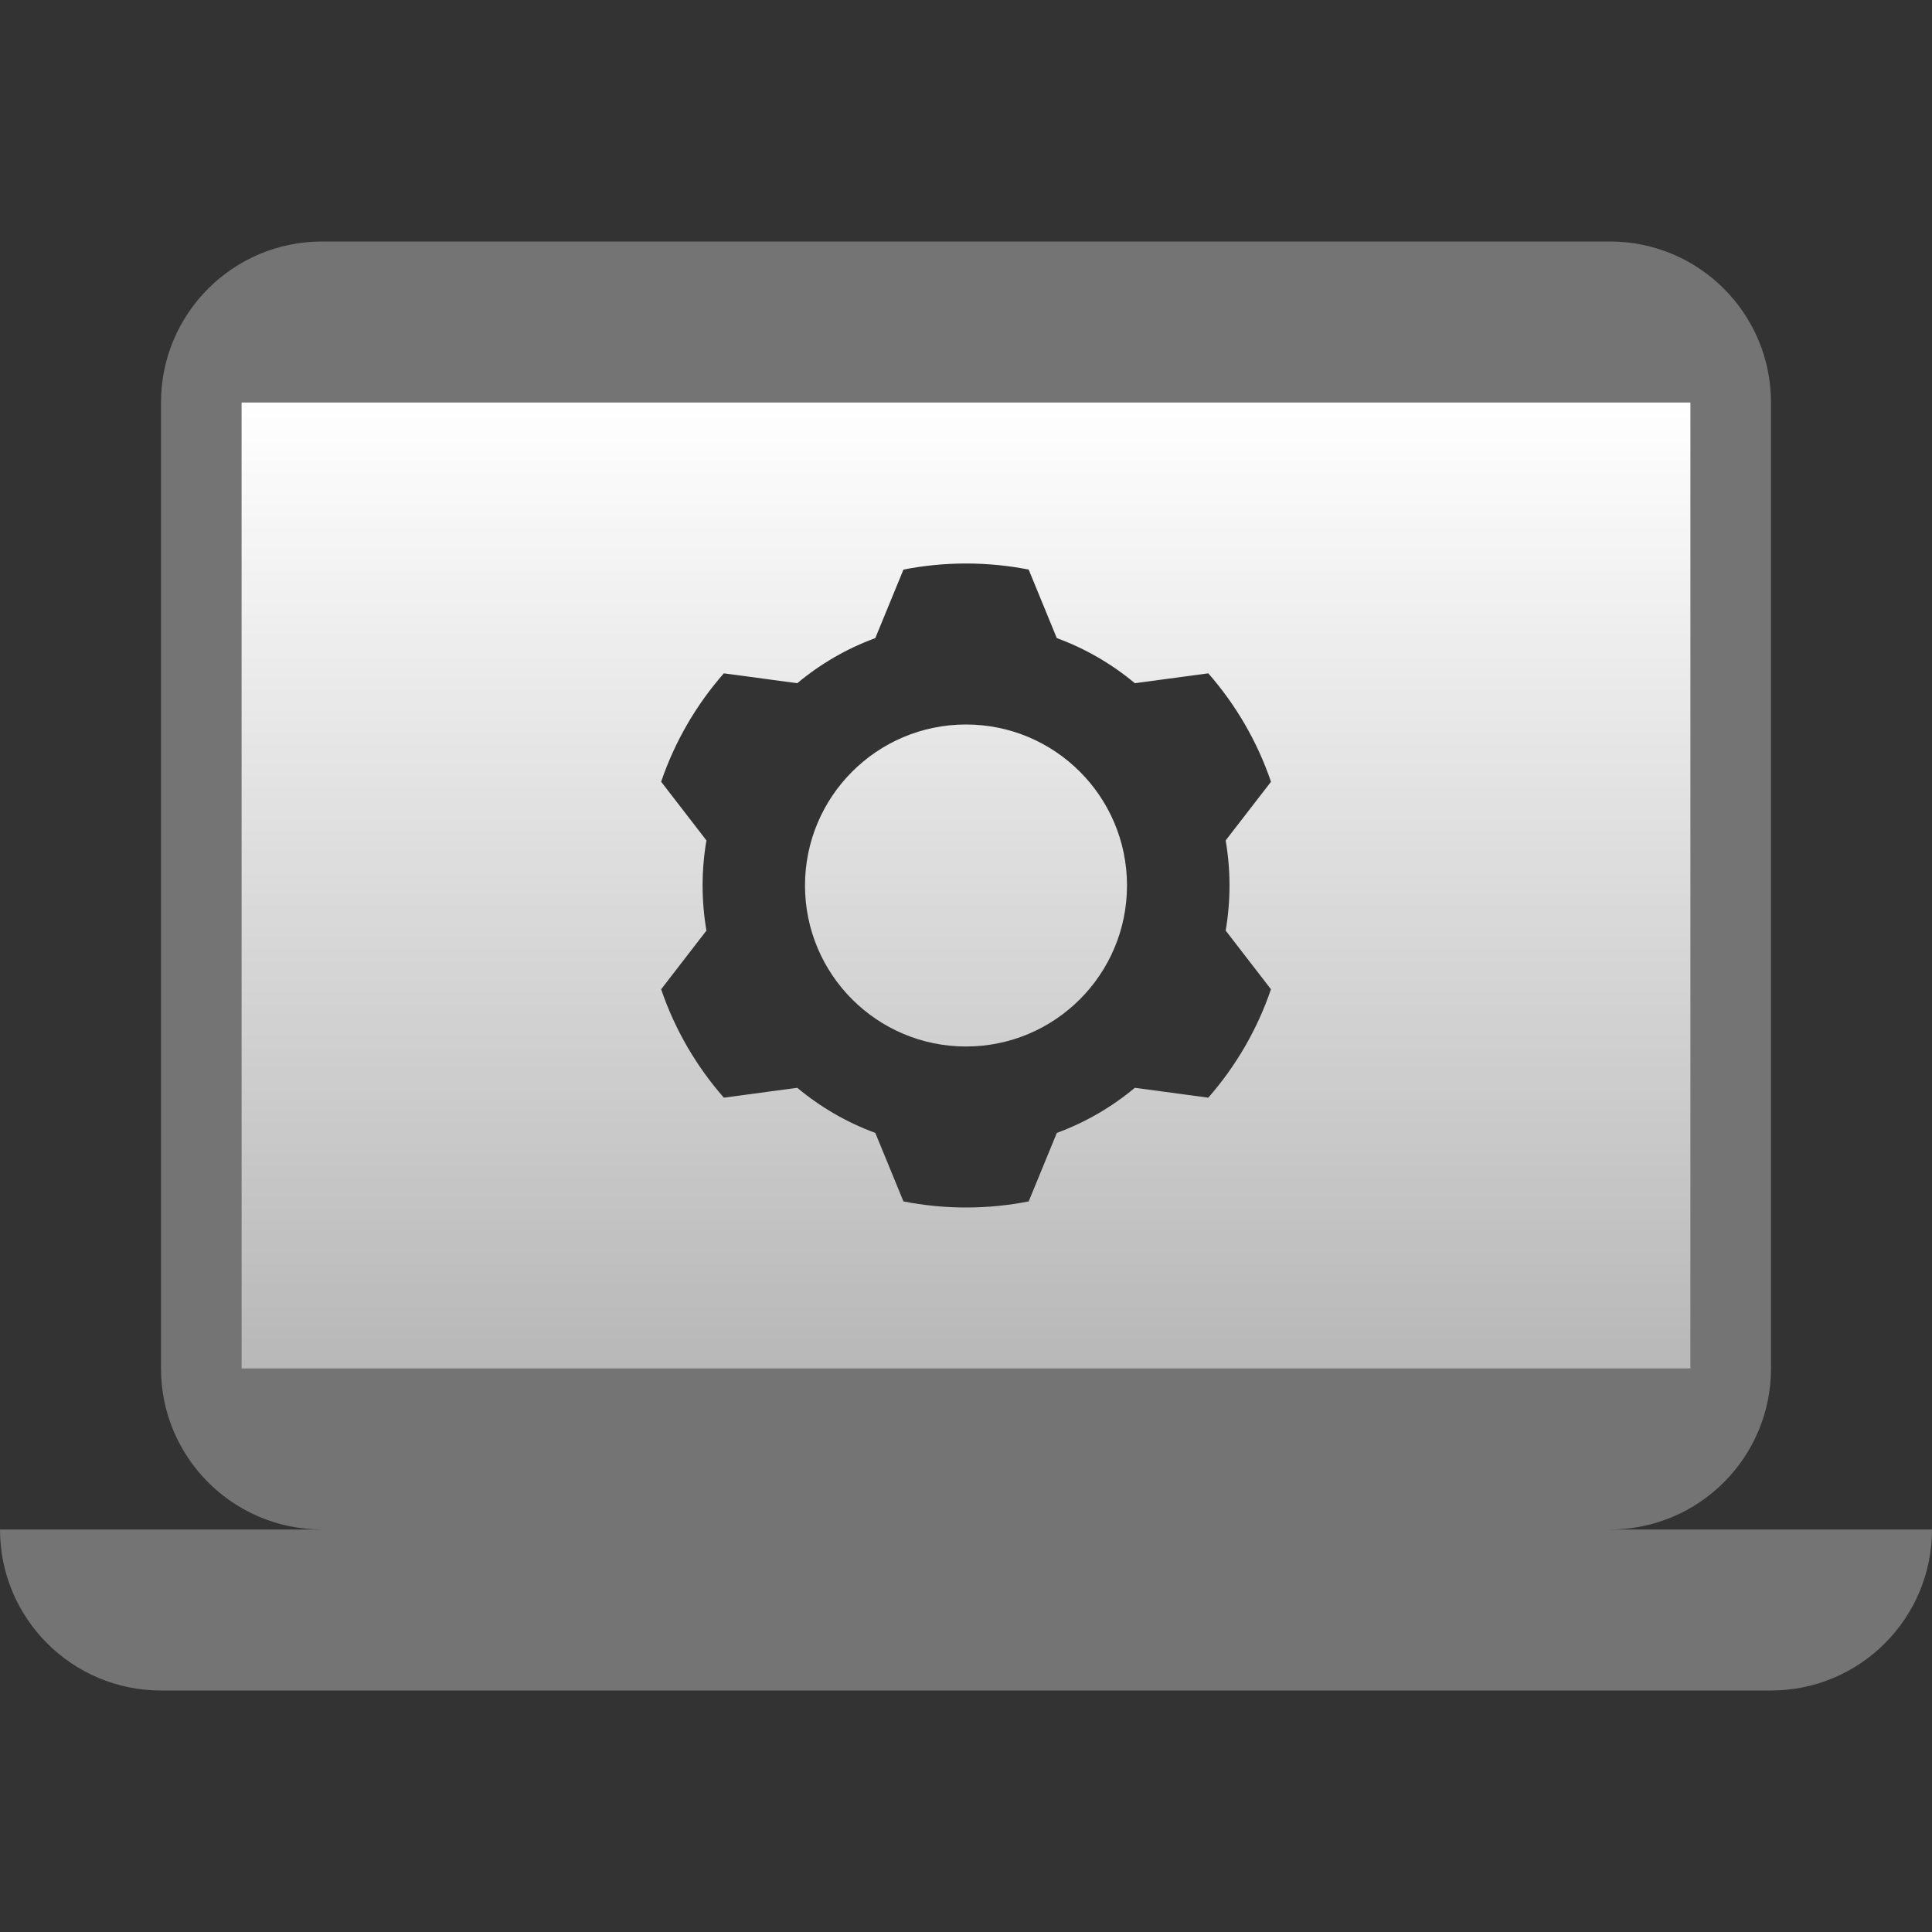 <?xml version="1.0" encoding="UTF-8"?>
<svg xmlns="http://www.w3.org/2000/svg" width="72" height="72" viewBox="0 0 72 72" fill="none">
  <rect x="0" y="0" width="72" height="72" fill="#333333" stroke="none"/>
  <path fill-rule="evenodd" clip-rule="evenodd" d="M6 15C6 11.686 8.686 9 12 9H60C63.314 9 66 11.686 66 15V51C66 54.314 63.314 57 60 57H72C72 60.314 69.314 63 66 63H6C2.686 63 0 60.314 0 57H12C8.686 57 6 54.314 6 51V15ZM63 15H9V51H63V15Z" fill="white" fill-opacity="0.32"></path>
  <g data-figma-bg-blur-radius="25">
    <path d="M42 33C42 36.314 39.314 39 36 39C32.686 39 30 36.314 30 33C30 29.686 32.686 27 36 27C39.314 27 42 29.686 42 33Z" fill="url(#paint0_linear_3607_5666)"></path>
    <path fill-rule="evenodd" clip-rule="evenodd" d="M63 15H9V51H63V15ZM29.712 25.461L26.975 25.093C25.951 26.261 25.15 27.63 24.639 29.133L26.327 31.32C26.233 31.866 26.184 32.427 26.184 33C26.184 33.573 26.233 34.134 26.327 34.68L24.639 36.867C25.15 38.37 25.951 39.739 26.976 40.907L29.712 40.539C30.569 41.255 31.551 41.828 32.62 42.22L33.669 44.773C34.423 44.922 35.204 45 36.002 45C36.801 45 37.581 44.922 38.336 44.773L39.385 42.22C40.453 41.828 41.435 41.255 42.292 40.539L45.029 40.907C46.053 39.739 46.854 38.37 47.365 36.867L45.677 34.68C45.771 34.134 45.82 33.573 45.82 33C45.82 32.427 45.771 31.866 45.677 31.32L47.366 29.134C46.854 27.63 46.053 26.261 45.029 25.093L42.293 25.461C41.435 24.745 40.453 24.172 39.384 23.78L38.336 21.227C37.581 21.078 36.801 21 36.002 21C35.204 21 34.423 21.078 33.669 21.227L32.62 23.78C31.551 24.172 30.569 24.745 29.712 25.461Z" fill="url(#paint1_linear_3607_5666)"></path>
  </g>
  <defs>
    <clipPath id="bgblur_0_3607_5666_clip_path" transform="translate(16 10)">
      <path d="M42 33C42 36.314 39.314 39 36 39C32.686 39 30 36.314 30 33C30 29.686 32.686 27 36 27C39.314 27 42 29.686 42 33Z"></path>
      <path fill-rule="evenodd" clip-rule="evenodd" d="M63 15H9V51H63V15ZM29.712 25.461L26.975 25.093C25.951 26.261 25.15 27.63 24.639 29.133L26.327 31.32C26.233 31.866 26.184 32.427 26.184 33C26.184 33.573 26.233 34.134 26.327 34.68L24.639 36.867C25.15 38.37 25.951 39.739 26.976 40.907L29.712 40.539C30.569 41.255 31.551 41.828 32.62 42.22L33.669 44.773C34.423 44.922 35.204 45 36.002 45C36.801 45 37.581 44.922 38.336 44.773L39.385 42.22C40.453 41.828 41.435 41.255 42.292 40.539L45.029 40.907C46.053 39.739 46.854 38.37 47.365 36.867L45.677 34.68C45.771 34.134 45.82 33.573 45.82 33C45.82 32.427 45.771 31.866 45.677 31.32L47.366 29.134C46.854 27.63 46.053 26.261 45.029 25.093L42.293 25.461C41.435 24.745 40.453 24.172 39.384 23.78L38.336 21.227C37.581 21.078 36.801 21 36.002 21C35.204 21 34.423 21.078 33.669 21.227L32.62 23.78C31.551 24.172 30.569 24.745 29.712 25.461Z"></path>
    </clipPath>
    <linearGradient id="paint0_linear_3607_5666" x1="36" y1="15" x2="36" y2="51" gradientUnits="userSpaceOnUse">
      <stop stop-color="white"></stop>
      <stop offset="1" stop-color="white" stop-opacity="0.65"></stop>
    </linearGradient>
    <linearGradient id="paint1_linear_3607_5666" x1="36" y1="15" x2="36" y2="51" gradientUnits="userSpaceOnUse">
      <stop stop-color="white"></stop>
      <stop offset="1" stop-color="white" stop-opacity="0.65"></stop>
    </linearGradient>
  </defs>
</svg>

